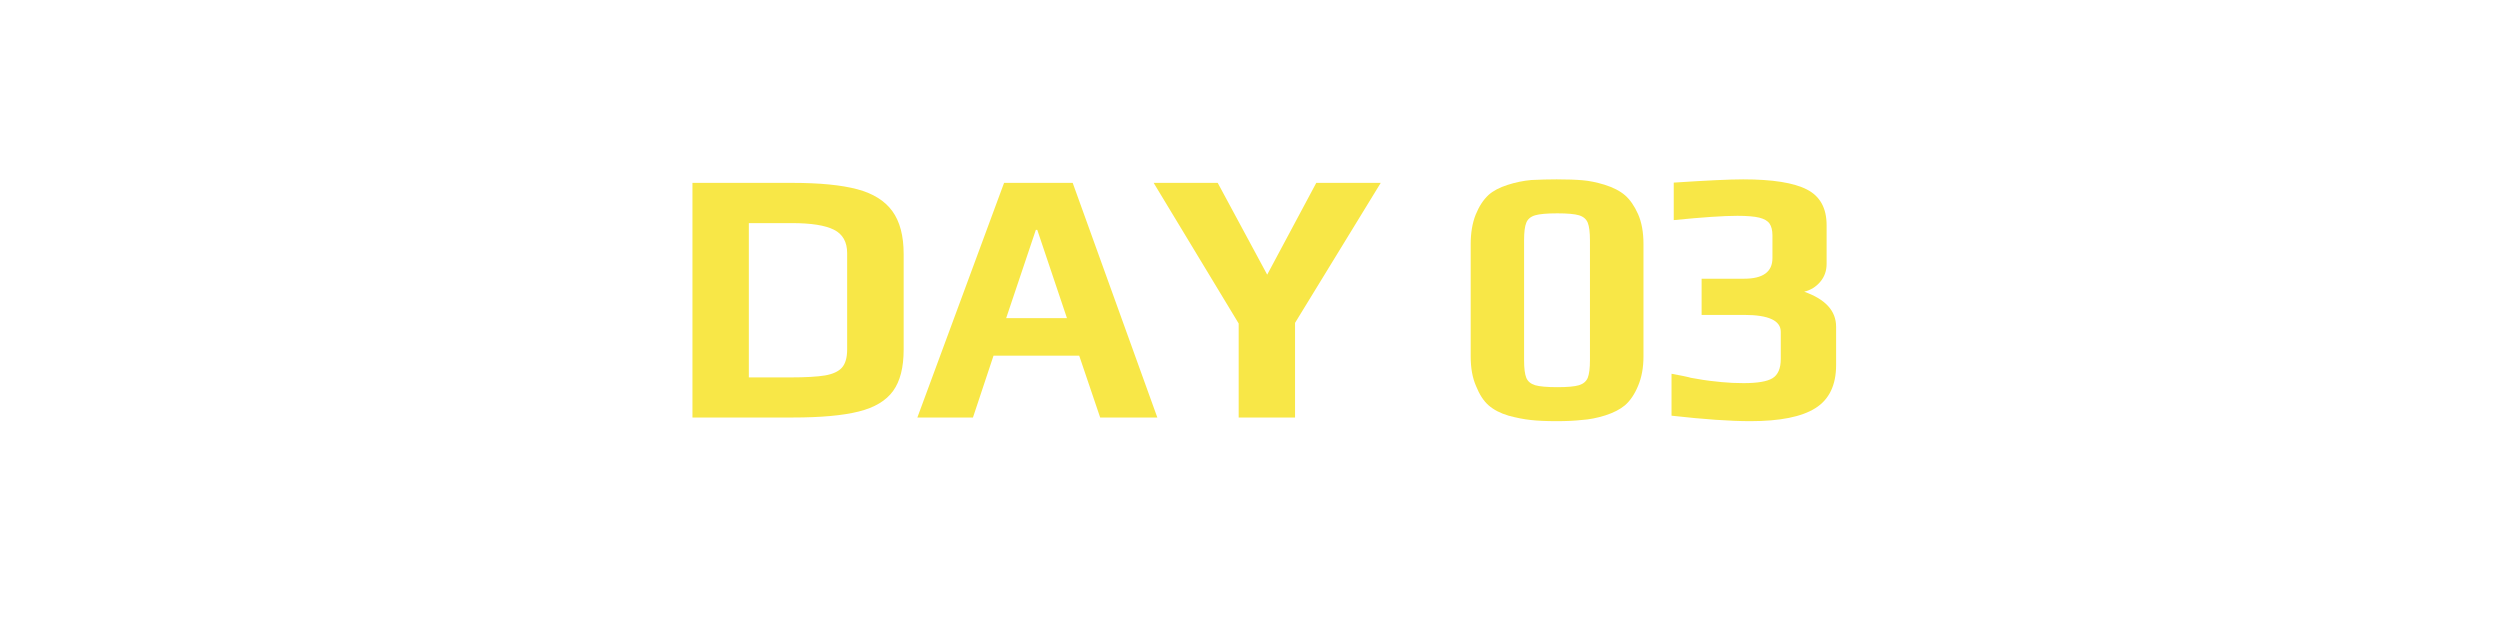<svg xmlns="http://www.w3.org/2000/svg" xmlns:xlink="http://www.w3.org/1999/xlink" width="400" zoomAndPan="magnify" viewBox="0 0 300 75" height="100" preserveAspectRatio="xMidYMid meet" version="1.0"><defs><g/></defs><g fill="#f8e747" fill-opacity="1"><g transform="translate(80.064, 50.101)"><g><path d="M 3.031 -28.156 L 15 -28.156 C 18.301 -28.156 20.906 -27.898 22.812 -27.391 C 24.719 -26.879 26.117 -26.004 27.016 -24.766 C 27.922 -23.523 28.375 -21.805 28.375 -19.609 L 28.375 -8.156 C 28.375 -6.008 27.953 -4.352 27.109 -3.188 C 26.266 -2.02 24.891 -1.195 22.984 -0.719 C 21.078 -0.238 18.43 0 15.047 0 L 3.031 0 Z M 14.75 -4.812 C 16.602 -4.812 18 -4.891 18.938 -5.047 C 19.875 -5.211 20.551 -5.523 20.969 -5.984 C 21.383 -6.453 21.594 -7.176 21.594 -8.156 L 21.594 -19.734 C 21.594 -21.066 21.066 -22 20.016 -22.531 C 18.961 -23.062 17.281 -23.328 14.969 -23.328 L 9.797 -23.328 L 9.797 -4.812 Z M 14.75 -4.812 "/></g></g></g><g fill="#f8e747" fill-opacity="1"><g transform="translate(109.989, 50.101)"><g><path d="M 10.5 -28.156 L 18.734 -28.156 L 28.891 0 L 22.031 0 L 19.516 -7.422 L 9.234 -7.422 L 6.766 0 L 0.094 0 Z M 18.047 -11.922 L 14.484 -22.516 L 14.312 -22.516 L 10.75 -11.922 Z M 18.047 -11.922 "/></g></g></g><g fill="#f8e747" fill-opacity="1"><g transform="translate(138.094, 50.101)"><g><path d="M 10.547 -11.281 L 0.344 -28.156 L 8.031 -28.156 L 13.969 -17.141 L 19.859 -28.156 L 27.594 -28.156 L 17.312 -11.359 L 17.312 0 L 10.547 0 Z M 10.547 -11.281 "/></g></g></g><g fill="#f8e747" fill-opacity="1"><g transform="translate(165.157, 50.101)"><g/></g></g><g fill="#f8e747" fill-opacity="1"><g transform="translate(174.264, 50.101)"><g><path d="M 12.531 0.438 C 11.258 0.438 10.219 0.391 9.406 0.297 C 8.602 0.211 7.723 0.039 6.766 -0.219 C 5.785 -0.508 4.988 -0.922 4.375 -1.453 C 3.77 -1.984 3.266 -2.758 2.859 -3.781 C 2.43 -4.758 2.219 -5.941 2.219 -7.328 L 2.219 -20.812 C 2.219 -22.145 2.414 -23.316 2.812 -24.328 C 3.219 -25.336 3.738 -26.133 4.375 -26.719 C 4.926 -27.207 5.676 -27.602 6.625 -27.906 C 7.582 -28.219 8.539 -28.414 9.5 -28.5 C 10.594 -28.551 11.602 -28.578 12.531 -28.578 C 13.832 -28.578 14.875 -28.539 15.656 -28.469 C 16.438 -28.406 17.305 -28.227 18.266 -27.938 C 19.305 -27.613 20.129 -27.191 20.734 -26.672 C 21.336 -26.148 21.859 -25.398 22.297 -24.422 C 22.734 -23.441 22.953 -22.238 22.953 -20.812 L 22.953 -7.328 C 22.953 -5.992 22.738 -4.82 22.312 -3.812 C 21.895 -2.801 21.367 -2.02 20.734 -1.469 C 20.148 -0.977 19.359 -0.57 18.359 -0.25 C 17.367 0.062 16.426 0.242 15.531 0.297 C 14.719 0.391 13.719 0.438 12.531 0.438 Z M 12.625 -3.641 C 13.832 -3.641 14.695 -3.719 15.219 -3.875 C 15.738 -4.039 16.086 -4.336 16.266 -4.766 C 16.441 -5.203 16.531 -5.91 16.531 -6.891 L 16.531 -21.25 C 16.531 -22.238 16.441 -22.945 16.266 -23.375 C 16.086 -23.812 15.738 -24.109 15.219 -24.266 C 14.695 -24.422 13.832 -24.5 12.625 -24.5 C 11.375 -24.5 10.484 -24.422 9.953 -24.266 C 9.422 -24.109 9.066 -23.812 8.891 -23.375 C 8.711 -22.945 8.625 -22.238 8.625 -21.25 L 8.625 -6.891 C 8.625 -5.91 8.711 -5.203 8.891 -4.766 C 9.066 -4.336 9.422 -4.039 9.953 -3.875 C 10.484 -3.719 11.375 -3.641 12.625 -3.641 Z M 12.625 -3.641 "/></g></g></g><g fill="#f8e747" fill-opacity="1"><g transform="translate(198.552, 50.101)"><g><path d="M 11.5 0.438 C 9.062 0.438 5.906 0.219 2.031 -0.219 L 2.031 -5.25 L 3.422 -4.984 C 3.973 -4.867 4.281 -4.797 4.344 -4.766 L 5.812 -4.516 C 6.156 -4.453 6.895 -4.363 8.031 -4.25 C 8.895 -4.164 9.773 -4.125 10.672 -4.125 C 12.348 -4.125 13.508 -4.32 14.156 -4.719 C 14.812 -5.125 15.141 -5.895 15.141 -7.031 L 15.141 -10.281 C 15.141 -11.633 13.676 -12.312 10.75 -12.312 L 5.641 -12.312 L 5.641 -16.656 L 10.75 -16.656 C 13.008 -16.656 14.141 -17.477 14.141 -19.125 L 14.141 -21.859 C 14.141 -22.461 14.023 -22.93 13.797 -23.266 C 13.566 -23.598 13.156 -23.836 12.562 -23.984 C 11.969 -24.129 11.094 -24.203 9.938 -24.203 C 8.281 -24.203 5.734 -24.031 2.297 -23.688 L 2.297 -28.188 C 6.234 -28.445 9.008 -28.578 10.625 -28.578 C 14.156 -28.578 16.707 -28.172 18.281 -27.359 C 19.852 -26.555 20.641 -25.129 20.641 -23.078 L 20.641 -18.438 C 20.641 -17.594 20.383 -16.875 19.875 -16.281 C 19.375 -15.688 18.734 -15.289 17.953 -15.094 C 20.504 -14.195 21.781 -12.797 21.781 -10.891 L 21.781 -6.297 C 21.781 -3.891 20.953 -2.164 19.297 -1.125 C 17.648 -0.082 15.051 0.438 11.5 0.438 Z M 11.5 0.438 "/></g></g></g></svg>